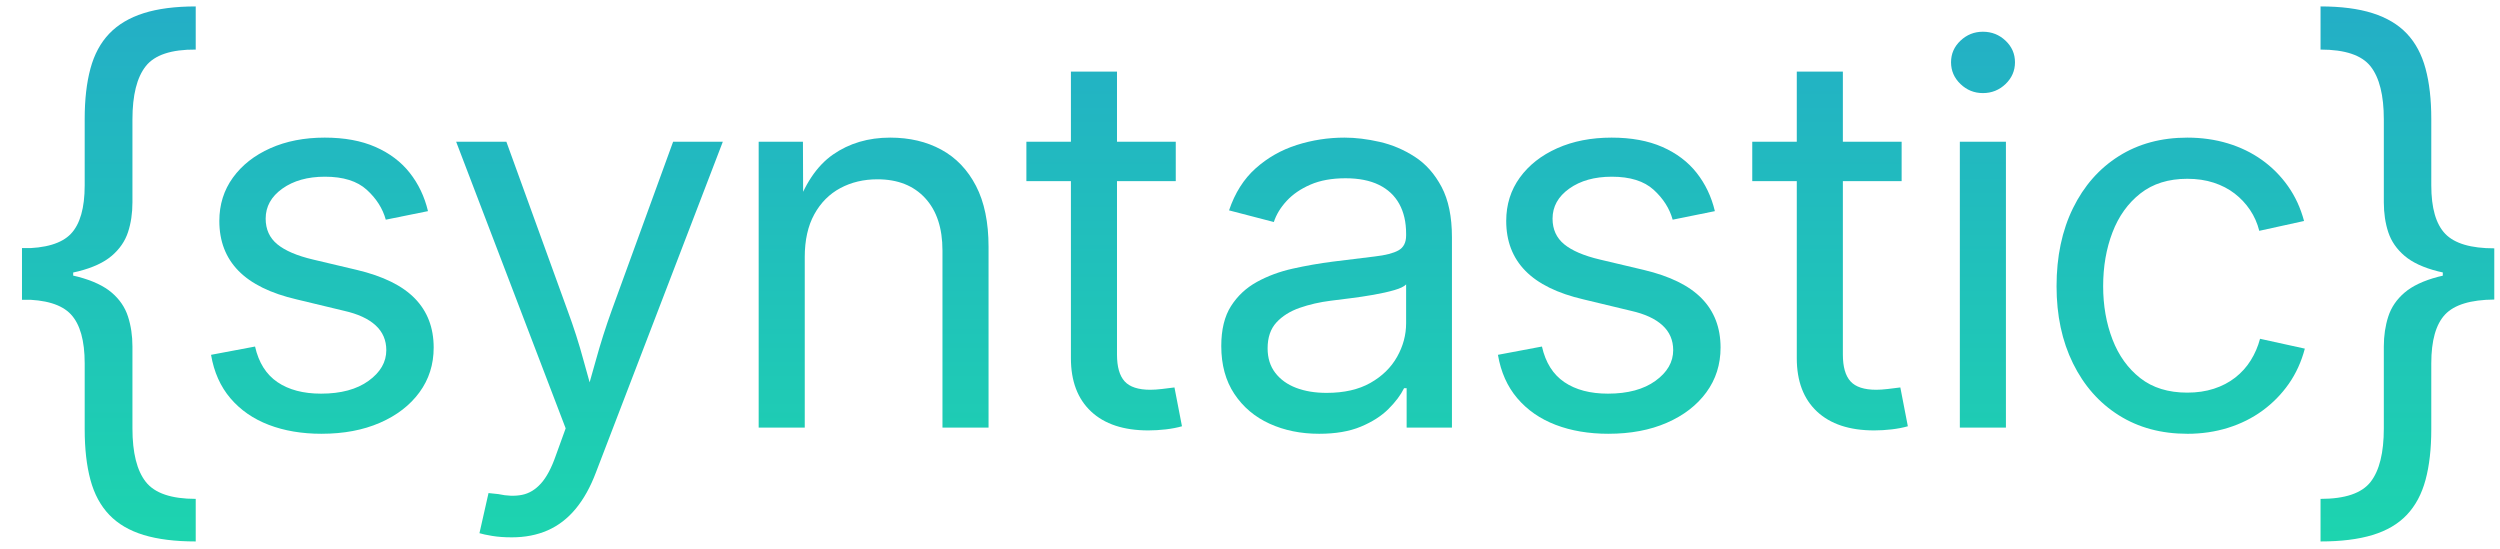 <?xml version="1.0" encoding="UTF-8" standalone="no"?><!DOCTYPE svg PUBLIC "-//W3C//DTD SVG 1.1//EN" "http://www.w3.org/Graphics/SVG/1.1/DTD/svg11.dtd"><svg width="100%" height="100%" viewBox="0 0 679 149" version="1.1" xmlns="http://www.w3.org/2000/svg" xmlns:xlink="http://www.w3.org/1999/xlink" xml:space="preserve" xmlns:serif="http://www.serif.com/" style="fill-rule:evenodd;clip-rule:evenodd;stroke-linejoin:round;stroke-miterlimit:2;"><path d="M87.343,117.815c-5.344,0 -10.125,-0.809 -14.344,-2.426c-4.219,-1.617 -7.687,-4.02 -10.406,-7.207c-2.719,-3.188 -4.477,-7.125 -5.273,-11.812l11.953,-2.25c0.984,4.359 3.012,7.582 6.082,9.668c3.07,2.086 7.02,3.129 11.848,3.129c5.391,0 9.691,-1.16 12.902,-3.48c3.211,-2.32 4.816,-5.098 4.816,-8.332c0,-2.719 -0.973,-4.969 -2.918,-6.75c-1.945,-1.781 -4.793,-3.094 -8.543,-3.938l-12.867,-3.094c-7.078,-1.641 -12.352,-4.23 -15.82,-7.77c-3.469,-3.539 -5.203,-8.051 -5.203,-13.535c0,-4.453 1.23,-8.379 3.691,-11.777c2.461,-3.398 5.848,-6.059 10.16,-7.98c4.312,-1.922 9.234,-2.883 14.766,-2.883c5.344,0 9.938,0.844 13.781,2.531c3.844,1.688 6.949,4.031 9.316,7.031c2.367,3 4.02,6.469 4.957,10.406l-11.461,2.32c-0.844,-3.047 -2.566,-5.754 -5.168,-8.121c-2.602,-2.367 -6.387,-3.551 -11.355,-3.551c-4.687,0 -8.543,1.078 -11.566,3.234c-3.023,2.156 -4.535,4.875 -4.535,8.156c0,2.906 1.055,5.227 3.164,6.961c2.109,1.734 5.344,3.117 9.703,4.148l11.883,2.813c7.125,1.688 12.387,4.277 15.785,7.77c3.398,3.492 5.098,7.934 5.098,13.324c0,4.594 -1.289,8.648 -3.867,12.164c-2.578,3.516 -6.152,6.27 -10.723,8.262c-4.57,1.992 -9.855,2.988 -15.855,2.988Z" style="fill:url(#_Linear1);fill-rule:nonzero;"/><path d="M130.219,144.815l2.461,-10.898l2.672,0.281c2.344,0.516 4.477,0.586 6.398,0.211c1.922,-0.375 3.645,-1.406 5.168,-3.094c1.523,-1.688 2.871,-4.219 4.043,-7.594l2.672,-7.383l-29.742,-77.836l13.641,0l16.594,45.773c1.688,4.547 3.141,9.082 4.359,13.605c1.219,4.523 2.484,8.918 3.797,13.184l-4.289,0c1.312,-4.266 2.59,-8.66 3.832,-13.184c1.242,-4.523 2.684,-9.059 4.324,-13.605l16.664,-45.773l13.5,0l-34.453,89.789c-1.5,3.984 -3.34,7.289 -5.52,9.914c-2.18,2.625 -4.711,4.57 -7.594,5.836c-2.883,1.266 -6.129,1.898 -9.738,1.898c-2.016,0 -3.797,-0.129 -5.344,-0.387c-1.547,-0.258 -2.695,-0.504 -3.445,-0.738Z" style="fill:url(#_Linear2);fill-rule:nonzero;"/><path d="M218.571,69.862l0,46.266l-12.516,0l0,-77.625l12.023,0l0.07,18.773l-2.109,0c2.391,-7.125 5.789,-12.223 10.195,-15.293c4.406,-3.07 9.586,-4.605 15.539,-4.605c5.25,0 9.879,1.09 13.887,3.27c4.008,2.18 7.148,5.461 9.422,9.844c2.273,4.383 3.41,9.902 3.41,16.559l0,49.078l-12.516,0l0,-48.094c0,-6.094 -1.57,-10.84 -4.711,-14.238c-3.141,-3.398 -7.453,-5.098 -12.938,-5.098c-3.75,0 -7.113,0.797 -10.09,2.391c-2.977,1.594 -5.332,3.961 -7.066,7.102c-1.734,3.141 -2.602,7.031 -2.602,11.672Z" style="fill:url(#_Linear3);fill-rule:nonzero;"/><path d="M319.337,38.503l0,10.688l-40.57,0l0,-10.688l40.57,0Zm-28.477,-19.055l12.516,0l0,76.852c0,3.328 0.691,5.754 2.074,7.277c1.383,1.523 3.715,2.285 6.996,2.285c0.844,0 1.887,-0.07 3.129,-0.211c1.242,-0.141 2.379,-0.281 3.41,-0.422l2.039,10.547c-1.312,0.375 -2.777,0.656 -4.395,0.844c-1.617,0.187 -3.199,0.281 -4.746,0.281c-6.703,0 -11.883,-1.711 -15.539,-5.133c-3.656,-3.422 -5.484,-8.25 -5.484,-14.484l0,-77.836Z" style="fill:url(#_Linear4);fill-rule:nonzero;"/><path d="M358.277,117.815c-4.969,0 -9.457,-0.914 -13.465,-2.742c-4.008,-1.828 -7.195,-4.523 -9.562,-8.086c-2.367,-3.563 -3.551,-7.898 -3.551,-13.008c0,-4.453 0.879,-8.063 2.637,-10.828c1.758,-2.766 4.102,-4.957 7.031,-6.574c2.93,-1.617 6.187,-2.824 9.773,-3.621c3.586,-0.797 7.207,-1.43 10.863,-1.898c4.734,-0.609 8.543,-1.078 11.426,-1.406c2.883,-0.328 5.016,-0.879 6.398,-1.652c1.383,-0.773 2.074,-2.121 2.074,-4.043l0,-0.492c0,-3.141 -0.621,-5.836 -1.863,-8.086c-1.242,-2.25 -3.082,-3.973 -5.52,-5.168c-2.438,-1.195 -5.461,-1.793 -9.07,-1.793c-3.703,0 -6.879,0.574 -9.527,1.723c-2.648,1.148 -4.805,2.625 -6.469,4.43c-1.664,1.805 -2.824,3.715 -3.48,5.73l-12.164,-3.164c1.594,-4.734 4.008,-8.543 7.242,-11.426c3.234,-2.883 6.949,-4.992 11.145,-6.328c4.195,-1.336 8.52,-2.004 12.973,-2.004c3,0 6.188,0.387 9.562,1.16c3.375,0.773 6.551,2.121 9.527,4.043c2.977,1.922 5.402,4.652 7.277,8.191c1.875,3.539 2.812,8.098 2.812,13.676l0,51.68l-12.305,0l0,-10.688l-0.703,0c-0.891,1.828 -2.297,3.703 -4.219,5.625c-1.922,1.922 -4.43,3.527 -7.523,4.816c-3.094,1.289 -6.867,1.934 -11.32,1.934Zm2.039,-11.109c4.734,0 8.695,-0.902 11.883,-2.707c3.188,-1.805 5.602,-4.16 7.242,-7.066c1.641,-2.906 2.461,-5.953 2.461,-9.141l0,-10.547c-0.516,0.562 -1.582,1.078 -3.199,1.547c-1.617,0.469 -3.492,0.891 -5.625,1.266c-2.133,0.375 -4.242,0.691 -6.328,0.949c-2.086,0.258 -3.855,0.48 -5.309,0.668c-3,0.375 -5.812,1.02 -8.438,1.934c-2.625,0.914 -4.734,2.238 -6.328,3.973c-1.594,1.734 -2.391,4.078 -2.391,7.031c0,2.625 0.691,4.84 2.074,6.645c1.383,1.805 3.27,3.164 5.66,4.078c2.391,0.914 5.156,1.371 8.297,1.371Z" style="fill:url(#_Linear5);fill-rule:nonzero;"/><path d="M436.861,117.815c-5.344,0 -10.125,-0.809 -14.344,-2.426c-4.219,-1.617 -7.688,-4.02 -10.406,-7.207c-2.719,-3.188 -4.477,-7.125 -5.273,-11.812l11.953,-2.25c0.984,4.359 3.012,7.582 6.082,9.668c3.07,2.086 7.02,3.129 11.848,3.129c5.391,0 9.691,-1.16 12.902,-3.48c3.211,-2.32 4.816,-5.098 4.816,-8.332c0,-2.719 -0.973,-4.969 -2.918,-6.75c-1.945,-1.781 -4.793,-3.094 -8.543,-3.937l-12.867,-3.094c-7.078,-1.641 -12.352,-4.23 -15.82,-7.77c-3.469,-3.539 -5.203,-8.051 -5.203,-13.535c0,-4.453 1.23,-8.379 3.691,-11.777c2.461,-3.398 5.848,-6.059 10.16,-7.98c4.312,-1.922 9.234,-2.883 14.766,-2.883c5.344,0 9.938,0.844 13.781,2.531c3.844,1.688 6.949,4.031 9.316,7.031c2.367,3 4.02,6.469 4.957,10.406l-11.461,2.32c-0.844,-3.047 -2.566,-5.754 -5.168,-8.121c-2.602,-2.367 -6.387,-3.551 -11.355,-3.551c-4.688,0 -8.543,1.078 -11.566,3.234c-3.023,2.156 -4.535,4.875 -4.535,8.156c0,2.906 1.055,5.227 3.164,6.961c2.109,1.734 5.344,3.117 9.703,4.148l11.883,2.812c7.125,1.688 12.387,4.277 15.785,7.77c3.398,3.492 5.098,7.934 5.098,13.324c0,4.594 -1.289,8.648 -3.867,12.164c-2.578,3.516 -6.152,6.27 -10.723,8.262c-4.57,1.992 -9.855,2.988 -15.855,2.988Z" style="fill:url(#_Linear6);fill-rule:nonzero;"/><path d="M516.484,38.503l0,10.688l-40.57,0l0,-10.688l40.57,0Zm-28.477,-19.055l12.516,0l0,76.852c0,3.328 0.691,5.754 2.074,7.277c1.383,1.523 3.715,2.285 6.996,2.285c0.844,0 1.887,-0.07 3.129,-0.211c1.242,-0.141 2.379,-0.281 3.41,-0.422l2.039,10.547c-1.312,0.375 -2.777,0.656 -4.395,0.844c-1.617,0.187 -3.199,0.281 -4.746,0.281c-6.703,0 -11.883,-1.711 -15.539,-5.133c-3.656,-3.422 -5.484,-8.25 -5.484,-14.484l0,-77.836Z" style="fill:url(#_Linear7);fill-rule:nonzero;"/><path d="M532.292,116.128l0,-77.625l12.516,0l0,77.625l-12.516,0Zm6.258,-90.844c-2.344,0 -4.371,-0.82 -6.082,-2.461c-1.711,-1.641 -2.566,-3.609 -2.566,-5.906c0,-2.297 0.855,-4.254 2.566,-5.871c1.711,-1.617 3.738,-2.426 6.082,-2.426c2.391,0 4.441,0.809 6.152,2.426c1.711,1.617 2.566,3.574 2.566,5.871c0,2.297 -0.855,4.266 -2.566,5.906c-1.711,1.641 -3.762,2.461 -6.152,2.461Z" style="fill:url(#_Linear8);fill-rule:nonzero;"/><path d="M594.069,117.815c-7.078,0 -13.277,-1.676 -18.598,-5.027c-5.32,-3.352 -9.469,-8.051 -12.445,-14.098c-2.977,-6.047 -4.465,-13.031 -4.465,-20.953c0,-8.062 1.488,-15.129 4.465,-21.199c2.977,-6.07 7.125,-10.781 12.445,-14.133c5.32,-3.352 11.52,-5.027 18.598,-5.027c3.891,0 7.547,0.516 10.969,1.547c3.422,1.031 6.516,2.531 9.281,4.5c2.766,1.969 5.133,4.348 7.102,7.137c1.969,2.789 3.422,5.941 4.359,9.457l-12.164,2.672c-0.516,-2.062 -1.348,-3.949 -2.496,-5.66c-1.148,-1.711 -2.543,-3.199 -4.184,-4.465c-1.641,-1.266 -3.539,-2.25 -5.695,-2.953c-2.156,-0.703 -4.547,-1.055 -7.172,-1.055c-5.109,0 -9.352,1.324 -12.727,3.973c-3.375,2.648 -5.906,6.176 -7.594,10.582c-1.688,4.406 -2.531,9.281 -2.531,14.625c0,5.25 0.844,10.066 2.531,14.449c1.688,4.383 4.207,7.887 7.559,10.512c3.352,2.625 7.605,3.938 12.762,3.938c2.625,0 5.027,-0.352 7.207,-1.055c2.18,-0.703 4.113,-1.711 5.801,-3.023c1.688,-1.312 3.094,-2.871 4.219,-4.676c1.125,-1.805 1.969,-3.762 2.531,-5.871l12.164,2.672c-0.938,3.562 -2.391,6.75 -4.359,9.562c-1.969,2.812 -4.348,5.238 -7.137,7.277c-2.789,2.039 -5.918,3.598 -9.387,4.676c-3.469,1.078 -7.148,1.617 -11.039,1.617Z" style="fill:url(#_Linear9);fill-rule:nonzero;"/><path d="M5.971,75.183l0,-7.734c6.354,0 10.781,-1.315 13.281,-3.945c2.5,-2.63 3.75,-7.018 3.75,-13.164l0,-18.047c0,-5.26 0.521,-9.818 1.562,-13.672c1.042,-3.854 2.747,-7.018 5.117,-9.492c2.37,-2.474 5.482,-4.323 9.336,-5.547c3.854,-1.224 8.568,-1.836 14.141,-1.836l0,11.719c-6.615,-0.052 -11.133,1.445 -13.555,4.492c-2.422,3.047 -3.633,7.878 -3.633,14.492l0,22.5c0,2.969 -0.404,5.677 -1.211,8.125c-0.807,2.448 -2.279,4.583 -4.414,6.406c-2.135,1.823 -5.169,3.229 -9.102,4.219c-3.932,0.99 -9.023,1.484 -15.273,1.484Zm47.188,71.875c-5.573,0 -10.286,-0.586 -14.141,-1.758c-3.854,-1.172 -6.966,-2.995 -9.336,-5.469c-2.37,-2.474 -4.076,-5.638 -5.117,-9.492c-1.042,-3.854 -1.562,-8.438 -1.562,-13.75l0,-17.891c0,-6.198 -1.25,-10.638 -3.75,-13.32c-2.5,-2.682 -6.927,-4.023 -13.281,-4.023l0,-7.734c6.25,0 11.341,0.521 15.273,1.562c3.932,1.042 6.966,2.474 9.102,4.297c2.135,1.823 3.607,3.984 4.414,6.484c0.807,2.5 1.211,5.208 1.211,8.125l0,22.266c0,6.615 1.211,11.458 3.633,14.531c2.422,3.073 6.94,4.609 13.555,4.609l0,11.563Zm-47.188,-65.625l0,-14.062l13.906,0l0,14.062l-13.906,0Z" style="fill:url(#_Linear10);fill-rule:nonzero;"/><path d="M677.447,75.183c-6.25,0 -11.341,-0.495 -15.273,-1.484c-3.932,-0.99 -6.966,-2.396 -9.102,-4.219c-2.135,-1.823 -3.607,-3.958 -4.414,-6.406c-0.807,-2.448 -1.211,-5.156 -1.211,-8.125l0,-22.5c0,-6.562 -1.198,-11.367 -3.594,-14.414c-2.396,-3.047 -6.927,-4.57 -13.594,-4.57l0,-11.719c5.573,0 10.286,0.612 14.141,1.836c3.854,1.224 6.953,3.073 9.297,5.547c2.344,2.474 4.036,5.638 5.078,9.492c1.042,3.854 1.562,8.411 1.562,13.672l0,18.047c0,6.146 1.263,10.534 3.789,13.164c2.526,2.63 6.966,3.945 13.32,3.945l0,7.734Zm-47.188,71.875l0,-11.563c6.667,0 11.198,-1.536 13.594,-4.609c2.396,-3.073 3.594,-7.917 3.594,-14.531l0,-22.266c0,-2.917 0.404,-5.625 1.211,-8.125c0.807,-2.5 2.279,-4.661 4.414,-6.484c2.135,-1.823 5.169,-3.255 9.102,-4.297c3.932,-1.042 9.023,-1.562 15.273,-1.562l0,7.734c-6.406,0.052 -10.859,1.406 -13.359,4.062c-2.5,2.656 -3.75,7.083 -3.75,13.281l0,17.891c0,5.312 -0.521,9.896 -1.562,13.75c-1.042,3.854 -2.734,7.018 -5.078,9.492c-2.344,2.474 -5.443,4.297 -9.297,5.469c-3.854,1.172 -8.568,1.758 -14.141,1.758Zm47.188,-65.703l-13.984,0.078l0,-14.062l13.984,0.078l0,13.906Z" style="fill:url(#_Linear11);fill-rule:nonzero;"/><defs><linearGradient id="_Linear1" x1="0" y1="0" x2="1" y2="0" gradientUnits="userSpaceOnUse" gradientTransform="matrix(0,317.077,-317.077,0,87.554,-171.136)"><stop offset="0" style="stop-color:#2b81e2;stop-opacity:1"/><stop offset="1" style="stop-color:#1dd4af;stop-opacity:1"/></linearGradient><linearGradient id="_Linear2" x1="0" y1="0" x2="1" y2="0" gradientUnits="userSpaceOnUse" gradientTransform="matrix(0,317.077,-317.077,0,87.554,-171.136)"><stop offset="0" style="stop-color:#2b81e2;stop-opacity:1"/><stop offset="1" style="stop-color:#1dd4af;stop-opacity:1"/></linearGradient><linearGradient id="_Linear3" x1="0" y1="0" x2="1" y2="0" gradientUnits="userSpaceOnUse" gradientTransform="matrix(0,317.077,-317.077,0,87.554,-171.136)"><stop offset="0" style="stop-color:#2b81e2;stop-opacity:1"/><stop offset="1" style="stop-color:#1dd4af;stop-opacity:1"/></linearGradient><linearGradient id="_Linear4" x1="0" y1="0" x2="1" y2="0" gradientUnits="userSpaceOnUse" gradientTransform="matrix(0,317.077,-317.077,0,87.554,-171.136)"><stop offset="0" style="stop-color:#2b81e2;stop-opacity:1"/><stop offset="1" style="stop-color:#1dd4af;stop-opacity:1"/></linearGradient><linearGradient id="_Linear5" x1="0" y1="0" x2="1" y2="0" gradientUnits="userSpaceOnUse" gradientTransform="matrix(0,317.077,-317.077,0,87.554,-171.136)"><stop offset="0" style="stop-color:#2b81e2;stop-opacity:1"/><stop offset="1" style="stop-color:#1dd4af;stop-opacity:1"/></linearGradient><linearGradient id="_Linear6" x1="0" y1="0" x2="1" y2="0" gradientUnits="userSpaceOnUse" gradientTransform="matrix(0,317.077,-317.077,0,87.554,-171.136)"><stop offset="0" style="stop-color:#2b81e2;stop-opacity:1"/><stop offset="1" style="stop-color:#1dd4af;stop-opacity:1"/></linearGradient><linearGradient id="_Linear7" x1="0" y1="0" x2="1" y2="0" gradientUnits="userSpaceOnUse" gradientTransform="matrix(0,317.077,-317.077,0,87.554,-171.136)"><stop offset="0" style="stop-color:#2b81e2;stop-opacity:1"/><stop offset="1" style="stop-color:#1dd4af;stop-opacity:1"/></linearGradient><linearGradient id="_Linear8" x1="0" y1="0" x2="1" y2="0" gradientUnits="userSpaceOnUse" gradientTransform="matrix(0,317.077,-317.077,0,87.554,-171.136)"><stop offset="0" style="stop-color:#2b81e2;stop-opacity:1"/><stop offset="1" style="stop-color:#1dd4af;stop-opacity:1"/></linearGradient><linearGradient id="_Linear9" x1="0" y1="0" x2="1" y2="0" gradientUnits="userSpaceOnUse" gradientTransform="matrix(0,317.077,-317.077,0,87.554,-171.136)"><stop offset="0" style="stop-color:#2b81e2;stop-opacity:1"/><stop offset="1" style="stop-color:#1dd4af;stop-opacity:1"/></linearGradient><linearGradient id="_Linear10" x1="0" y1="0" x2="1" y2="0" gradientUnits="userSpaceOnUse" gradientTransform="matrix(0,317.077,-317.077,0,87.554,-171.136)"><stop offset="0" style="stop-color:#2b81e2;stop-opacity:1"/><stop offset="1" style="stop-color:#1dd4af;stop-opacity:1"/></linearGradient><linearGradient id="_Linear11" x1="0" y1="0" x2="1" y2="0" gradientUnits="userSpaceOnUse" gradientTransform="matrix(0,317.077,-317.077,0,87.554,-171.136)"><stop offset="0" style="stop-color:#2b81e2;stop-opacity:1"/><stop offset="1" style="stop-color:#1dd4af;stop-opacity:1"/></linearGradient></defs></svg>